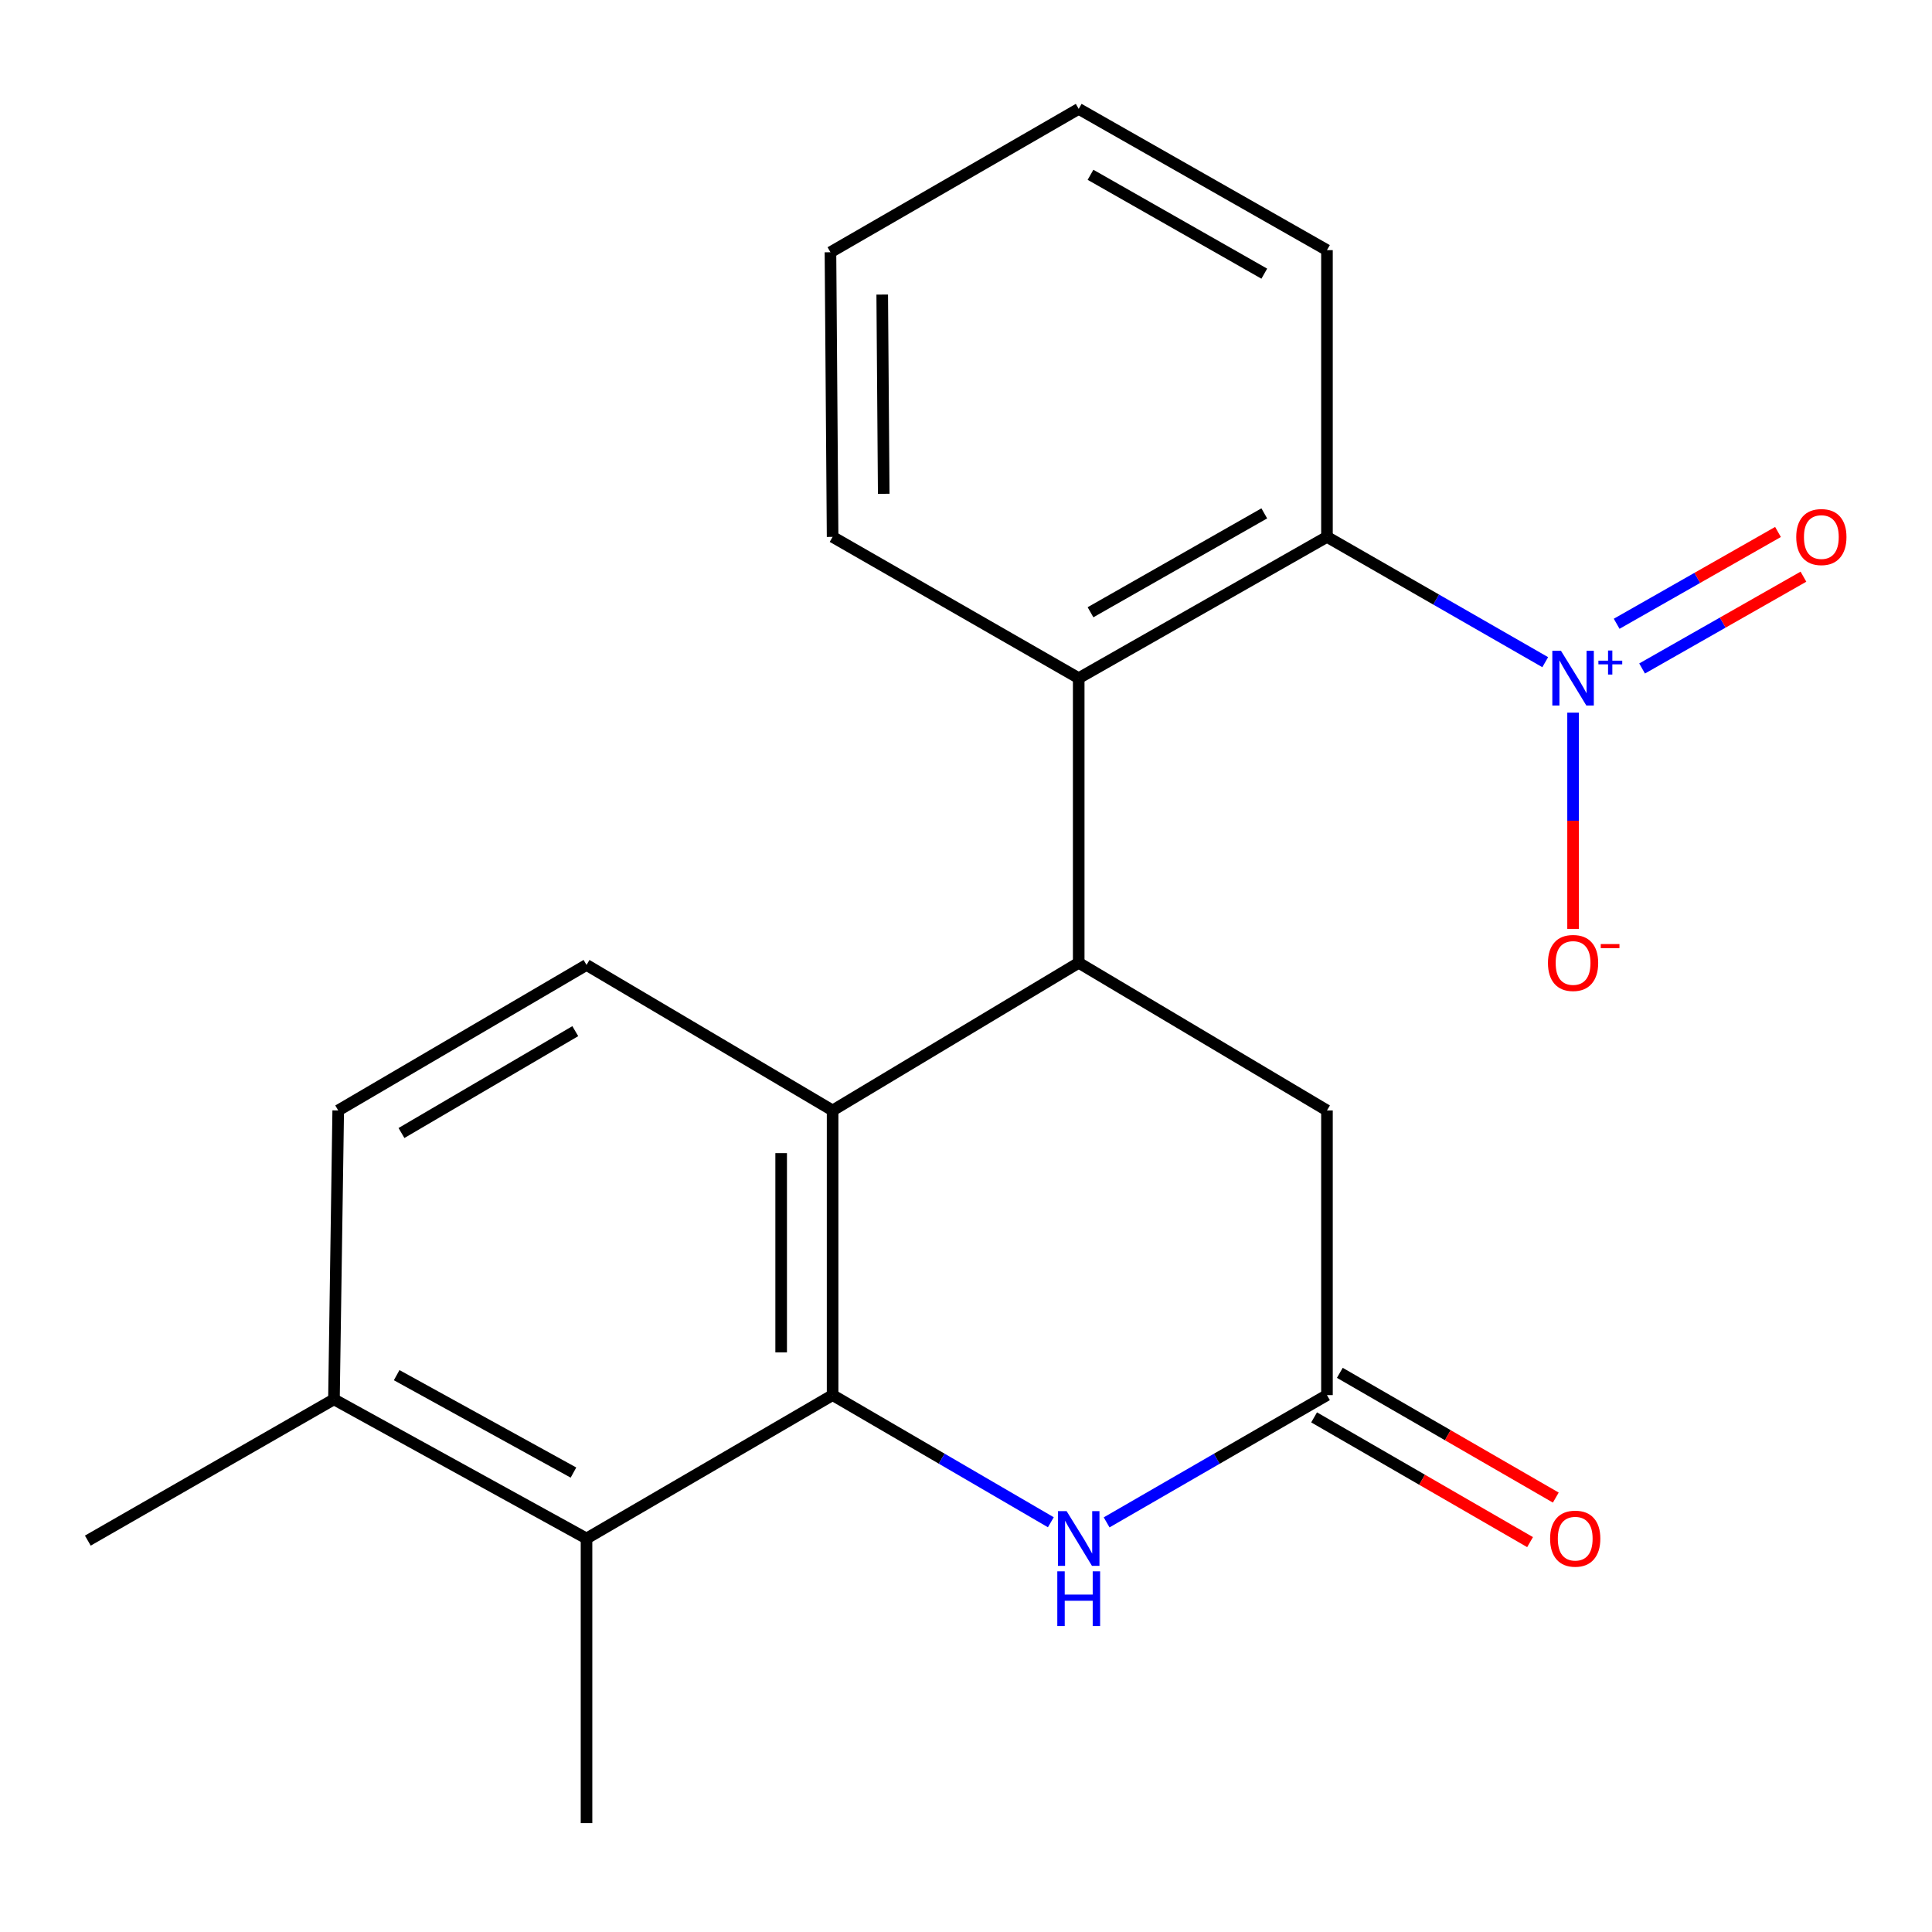 <?xml version='1.0' encoding='iso-8859-1'?>
<svg version='1.1' baseProfile='full'
              xmlns='http://www.w3.org/2000/svg'
                      xmlns:rdkit='http://www.rdkit.org/xml'
                      xmlns:xlink='http://www.w3.org/1999/xlink'
                  xml:space='preserve'
width='1000px' height='1000px' viewBox='0 0 1000 1000'>
<!-- END OF HEADER -->
<rect style='opacity:1.0;fill:#FFFFFF;stroke:none' width='1000' height='1000' x='0' y='0'> </rect>
<path class='bond-1' d='M 430.954,722.107 L 430.954,574.765' style='fill:none;fill-rule:evenodd;stroke:#000000;stroke-width:6px;stroke-linecap:butt;stroke-linejoin:miter;stroke-opacity:1' />
<path class='bond-1' d='M 404.326,700.006 L 404.326,596.867' style='fill:none;fill-rule:evenodd;stroke:#000000;stroke-width:6px;stroke-linecap:butt;stroke-linejoin:miter;stroke-opacity:1' />
<path class='bond-3' d='M 430.954,722.107 L 487.434,755.014' style='fill:none;fill-rule:evenodd;stroke:#000000;stroke-width:6px;stroke-linecap:butt;stroke-linejoin:miter;stroke-opacity:1' />
<path class='bond-3' d='M 487.434,755.014 L 543.914,787.92' style='fill:none;fill-rule:evenodd;stroke:#0000FF;stroke-width:6px;stroke-linecap:butt;stroke-linejoin:miter;stroke-opacity:1' />
<path class='bond-7' d='M 430.954,722.107 L 303.583,796.325' style='fill:none;fill-rule:evenodd;stroke:#000000;stroke-width:6px;stroke-linecap:butt;stroke-linejoin:miter;stroke-opacity:1' />
<path class='bond-0' d='M 799.808,342.743 L 743.321,310.318' style='fill:none;fill-rule:evenodd;stroke:#0000FF;stroke-width:6px;stroke-linecap:butt;stroke-linejoin:miter;stroke-opacity:1' />
<path class='bond-0' d='M 743.321,310.318 L 686.834,277.893' style='fill:none;fill-rule:evenodd;stroke:#000000;stroke-width:6px;stroke-linecap:butt;stroke-linejoin:miter;stroke-opacity:1' />
<path class='bond-10' d='M 814.22,368.86 L 814.22,424.823' style='fill:none;fill-rule:evenodd;stroke:#0000FF;stroke-width:6px;stroke-linecap:butt;stroke-linejoin:miter;stroke-opacity:1' />
<path class='bond-10' d='M 814.22,424.823 L 814.22,480.786' style='fill:none;fill-rule:evenodd;stroke:#FF0000;stroke-width:6px;stroke-linecap:butt;stroke-linejoin:miter;stroke-opacity:1' />
<path class='bond-11' d='M 849.945,346.006 L 891.7,322.247' style='fill:none;fill-rule:evenodd;stroke:#0000FF;stroke-width:6px;stroke-linecap:butt;stroke-linejoin:miter;stroke-opacity:1' />
<path class='bond-11' d='M 891.7,322.247 L 933.456,298.488' style='fill:none;fill-rule:evenodd;stroke:#FF0000;stroke-width:6px;stroke-linecap:butt;stroke-linejoin:miter;stroke-opacity:1' />
<path class='bond-11' d='M 836.776,322.863 L 878.531,299.104' style='fill:none;fill-rule:evenodd;stroke:#0000FF;stroke-width:6px;stroke-linecap:butt;stroke-linejoin:miter;stroke-opacity:1' />
<path class='bond-11' d='M 878.531,299.104 L 920.287,275.345' style='fill:none;fill-rule:evenodd;stroke:#FF0000;stroke-width:6px;stroke-linecap:butt;stroke-linejoin:miter;stroke-opacity:1' />
<path class='bond-2' d='M 430.954,574.765 L 558.339,498.343' style='fill:none;fill-rule:evenodd;stroke:#000000;stroke-width:6px;stroke-linecap:butt;stroke-linejoin:miter;stroke-opacity:1' />
<path class='bond-9' d='M 430.954,574.765 L 303.583,499.453' style='fill:none;fill-rule:evenodd;stroke:#000000;stroke-width:6px;stroke-linecap:butt;stroke-linejoin:miter;stroke-opacity:1' />
<path class='bond-4' d='M 558.339,498.343 L 558.339,351.016' style='fill:none;fill-rule:evenodd;stroke:#000000;stroke-width:6px;stroke-linecap:butt;stroke-linejoin:miter;stroke-opacity:1' />
<path class='bond-22' d='M 558.339,498.343 L 686.834,574.765' style='fill:none;fill-rule:evenodd;stroke:#000000;stroke-width:6px;stroke-linecap:butt;stroke-linejoin:miter;stroke-opacity:1' />
<path class='bond-6' d='M 572.789,787.979 L 629.812,755.043' style='fill:none;fill-rule:evenodd;stroke:#0000FF;stroke-width:6px;stroke-linecap:butt;stroke-linejoin:miter;stroke-opacity:1' />
<path class='bond-6' d='M 629.812,755.043 L 686.834,722.107' style='fill:none;fill-rule:evenodd;stroke:#000000;stroke-width:6px;stroke-linecap:butt;stroke-linejoin:miter;stroke-opacity:1' />
<path class='bond-5' d='M 558.339,351.016 L 686.834,277.893' style='fill:none;fill-rule:evenodd;stroke:#000000;stroke-width:6px;stroke-linecap:butt;stroke-linejoin:miter;stroke-opacity:1' />
<path class='bond-5' d='M 564.443,316.905 L 654.39,265.718' style='fill:none;fill-rule:evenodd;stroke:#000000;stroke-width:6px;stroke-linecap:butt;stroke-linejoin:miter;stroke-opacity:1' />
<path class='bond-15' d='M 558.339,351.016 L 430.954,277.893' style='fill:none;fill-rule:evenodd;stroke:#000000;stroke-width:6px;stroke-linecap:butt;stroke-linejoin:miter;stroke-opacity:1' />
<path class='bond-16' d='M 686.834,277.893 L 686.834,129.471' style='fill:none;fill-rule:evenodd;stroke:#000000;stroke-width:6px;stroke-linecap:butt;stroke-linejoin:miter;stroke-opacity:1' />
<path class='bond-8' d='M 686.834,722.107 L 686.834,574.765' style='fill:none;fill-rule:evenodd;stroke:#000000;stroke-width:6px;stroke-linecap:butt;stroke-linejoin:miter;stroke-opacity:1' />
<path class='bond-13' d='M 680.175,733.636 L 736.068,765.919' style='fill:none;fill-rule:evenodd;stroke:#000000;stroke-width:6px;stroke-linecap:butt;stroke-linejoin:miter;stroke-opacity:1' />
<path class='bond-13' d='M 736.068,765.919 L 791.96,798.203' style='fill:none;fill-rule:evenodd;stroke:#FF0000;stroke-width:6px;stroke-linecap:butt;stroke-linejoin:miter;stroke-opacity:1' />
<path class='bond-13' d='M 693.493,710.578 L 749.386,742.861' style='fill:none;fill-rule:evenodd;stroke:#000000;stroke-width:6px;stroke-linecap:butt;stroke-linejoin:miter;stroke-opacity:1' />
<path class='bond-13' d='M 749.386,742.861 L 805.278,775.145' style='fill:none;fill-rule:evenodd;stroke:#FF0000;stroke-width:6px;stroke-linecap:butt;stroke-linejoin:miter;stroke-opacity:1' />
<path class='bond-12' d='M 303.583,796.325 L 172.855,724.296' style='fill:none;fill-rule:evenodd;stroke:#000000;stroke-width:6px;stroke-linecap:butt;stroke-linejoin:miter;stroke-opacity:1' />
<path class='bond-12' d='M 296.824,762.199 L 205.314,711.779' style='fill:none;fill-rule:evenodd;stroke:#000000;stroke-width:6px;stroke-linecap:butt;stroke-linejoin:miter;stroke-opacity:1' />
<path class='bond-17' d='M 303.583,796.325 L 303.583,943.637' style='fill:none;fill-rule:evenodd;stroke:#000000;stroke-width:6px;stroke-linecap:butt;stroke-linejoin:miter;stroke-opacity:1' />
<path class='bond-21' d='M 303.583,499.453 L 175.059,574.765' style='fill:none;fill-rule:evenodd;stroke:#000000;stroke-width:6px;stroke-linecap:butt;stroke-linejoin:miter;stroke-opacity:1' />
<path class='bond-21' d='M 297.767,533.724 L 207.8,586.443' style='fill:none;fill-rule:evenodd;stroke:#000000;stroke-width:6px;stroke-linecap:butt;stroke-linejoin:miter;stroke-opacity:1' />
<path class='bond-14' d='M 172.855,724.296 L 175.059,574.765' style='fill:none;fill-rule:evenodd;stroke:#000000;stroke-width:6px;stroke-linecap:butt;stroke-linejoin:miter;stroke-opacity:1' />
<path class='bond-18' d='M 172.855,724.296 L 45.455,797.42' style='fill:none;fill-rule:evenodd;stroke:#000000;stroke-width:6px;stroke-linecap:butt;stroke-linejoin:miter;stroke-opacity:1' />
<path class='bond-19' d='M 430.954,277.893 L 429.844,130.566' style='fill:none;fill-rule:evenodd;stroke:#000000;stroke-width:6px;stroke-linecap:butt;stroke-linejoin:miter;stroke-opacity:1' />
<path class='bond-19' d='M 457.415,255.593 L 456.638,152.465' style='fill:none;fill-rule:evenodd;stroke:#000000;stroke-width:6px;stroke-linecap:butt;stroke-linejoin:miter;stroke-opacity:1' />
<path class='bond-23' d='M 686.834,129.471 L 558.339,56.363' style='fill:none;fill-rule:evenodd;stroke:#000000;stroke-width:6px;stroke-linecap:butt;stroke-linejoin:miter;stroke-opacity:1' />
<path class='bond-23' d='M 654.392,141.649 L 564.445,90.473' style='fill:none;fill-rule:evenodd;stroke:#000000;stroke-width:6px;stroke-linecap:butt;stroke-linejoin:miter;stroke-opacity:1' />
<path class='bond-20' d='M 429.844,130.566 L 558.339,56.363' style='fill:none;fill-rule:evenodd;stroke:#000000;stroke-width:6px;stroke-linecap:butt;stroke-linejoin:miter;stroke-opacity:1' />
<path  class='atom-1' d='M 807.96 336.856
L 817.24 351.856
Q 818.16 353.336, 819.64 356.016
Q 821.12 358.696, 821.2 358.856
L 821.2 336.856
L 824.96 336.856
L 824.96 365.176
L 821.08 365.176
L 811.12 348.776
Q 809.96 346.856, 808.72 344.656
Q 807.52 342.456, 807.16 341.776
L 807.16 365.176
L 803.48 365.176
L 803.48 336.856
L 807.96 336.856
' fill='#0000FF'/>
<path  class='atom-1' d='M 827.336 341.961
L 832.325 341.961
L 832.325 336.708
L 834.543 336.708
L 834.543 341.961
L 839.664 341.961
L 839.664 343.862
L 834.543 343.862
L 834.543 349.142
L 832.325 349.142
L 832.325 343.862
L 827.336 343.862
L 827.336 341.961
' fill='#0000FF'/>
<path  class='atom-4' d='M 552.079 782.165
L 561.359 797.165
Q 562.279 798.645, 563.759 801.325
Q 565.239 804.005, 565.319 804.165
L 565.319 782.165
L 569.079 782.165
L 569.079 810.485
L 565.199 810.485
L 555.239 794.085
Q 554.079 792.165, 552.839 789.965
Q 551.639 787.765, 551.279 787.085
L 551.279 810.485
L 547.599 810.485
L 547.599 782.165
L 552.079 782.165
' fill='#0000FF'/>
<path  class='atom-4' d='M 547.259 813.317
L 551.099 813.317
L 551.099 825.357
L 565.579 825.357
L 565.579 813.317
L 569.419 813.317
L 569.419 841.637
L 565.579 841.637
L 565.579 828.557
L 551.099 828.557
L 551.099 841.637
L 547.259 841.637
L 547.259 813.317
' fill='#0000FF'/>
<path  class='atom-11' d='M 801.22 498.423
Q 801.22 491.623, 804.58 487.823
Q 807.94 484.023, 814.22 484.023
Q 820.5 484.023, 823.86 487.823
Q 827.22 491.623, 827.22 498.423
Q 827.22 505.303, 823.82 509.223
Q 820.42 513.103, 814.22 513.103
Q 807.98 513.103, 804.58 509.223
Q 801.22 505.343, 801.22 498.423
M 814.22 509.903
Q 818.54 509.903, 820.86 507.023
Q 823.22 504.103, 823.22 498.423
Q 823.22 492.863, 820.86 490.063
Q 818.54 487.223, 814.22 487.223
Q 809.9 487.223, 807.54 490.023
Q 805.22 492.823, 805.22 498.423
Q 805.22 504.143, 807.54 507.023
Q 809.9 509.903, 814.22 509.903
' fill='#FF0000'/>
<path  class='atom-11' d='M 828.54 488.646
L 838.228 488.646
L 838.228 490.758
L 828.54 490.758
L 828.54 488.646
' fill='#FF0000'/>
<path  class='atom-12' d='M 929.729 277.973
Q 929.729 271.173, 933.089 267.373
Q 936.449 263.573, 942.729 263.573
Q 949.009 263.573, 952.369 267.373
Q 955.729 271.173, 955.729 277.973
Q 955.729 284.853, 952.329 288.773
Q 948.929 292.653, 942.729 292.653
Q 936.489 292.653, 933.089 288.773
Q 929.729 284.893, 929.729 277.973
M 942.729 289.453
Q 947.049 289.453, 949.369 286.573
Q 951.729 283.653, 951.729 277.973
Q 951.729 272.413, 949.369 269.613
Q 947.049 266.773, 942.729 266.773
Q 938.409 266.773, 936.049 269.573
Q 933.729 272.373, 933.729 277.973
Q 933.729 283.693, 936.049 286.573
Q 938.409 289.453, 942.729 289.453
' fill='#FF0000'/>
<path  class='atom-14' d='M 802.329 796.405
Q 802.329 789.605, 805.689 785.805
Q 809.049 782.005, 815.329 782.005
Q 821.609 782.005, 824.969 785.805
Q 828.329 789.605, 828.329 796.405
Q 828.329 803.285, 824.929 807.205
Q 821.529 811.085, 815.329 811.085
Q 809.089 811.085, 805.689 807.205
Q 802.329 803.325, 802.329 796.405
M 815.329 807.885
Q 819.649 807.885, 821.969 805.005
Q 824.329 802.085, 824.329 796.405
Q 824.329 790.845, 821.969 788.045
Q 819.649 785.205, 815.329 785.205
Q 811.009 785.205, 808.649 788.005
Q 806.329 790.805, 806.329 796.405
Q 806.329 802.125, 808.649 805.005
Q 811.009 807.885, 815.329 807.885
' fill='#FF0000'/>
</svg>
